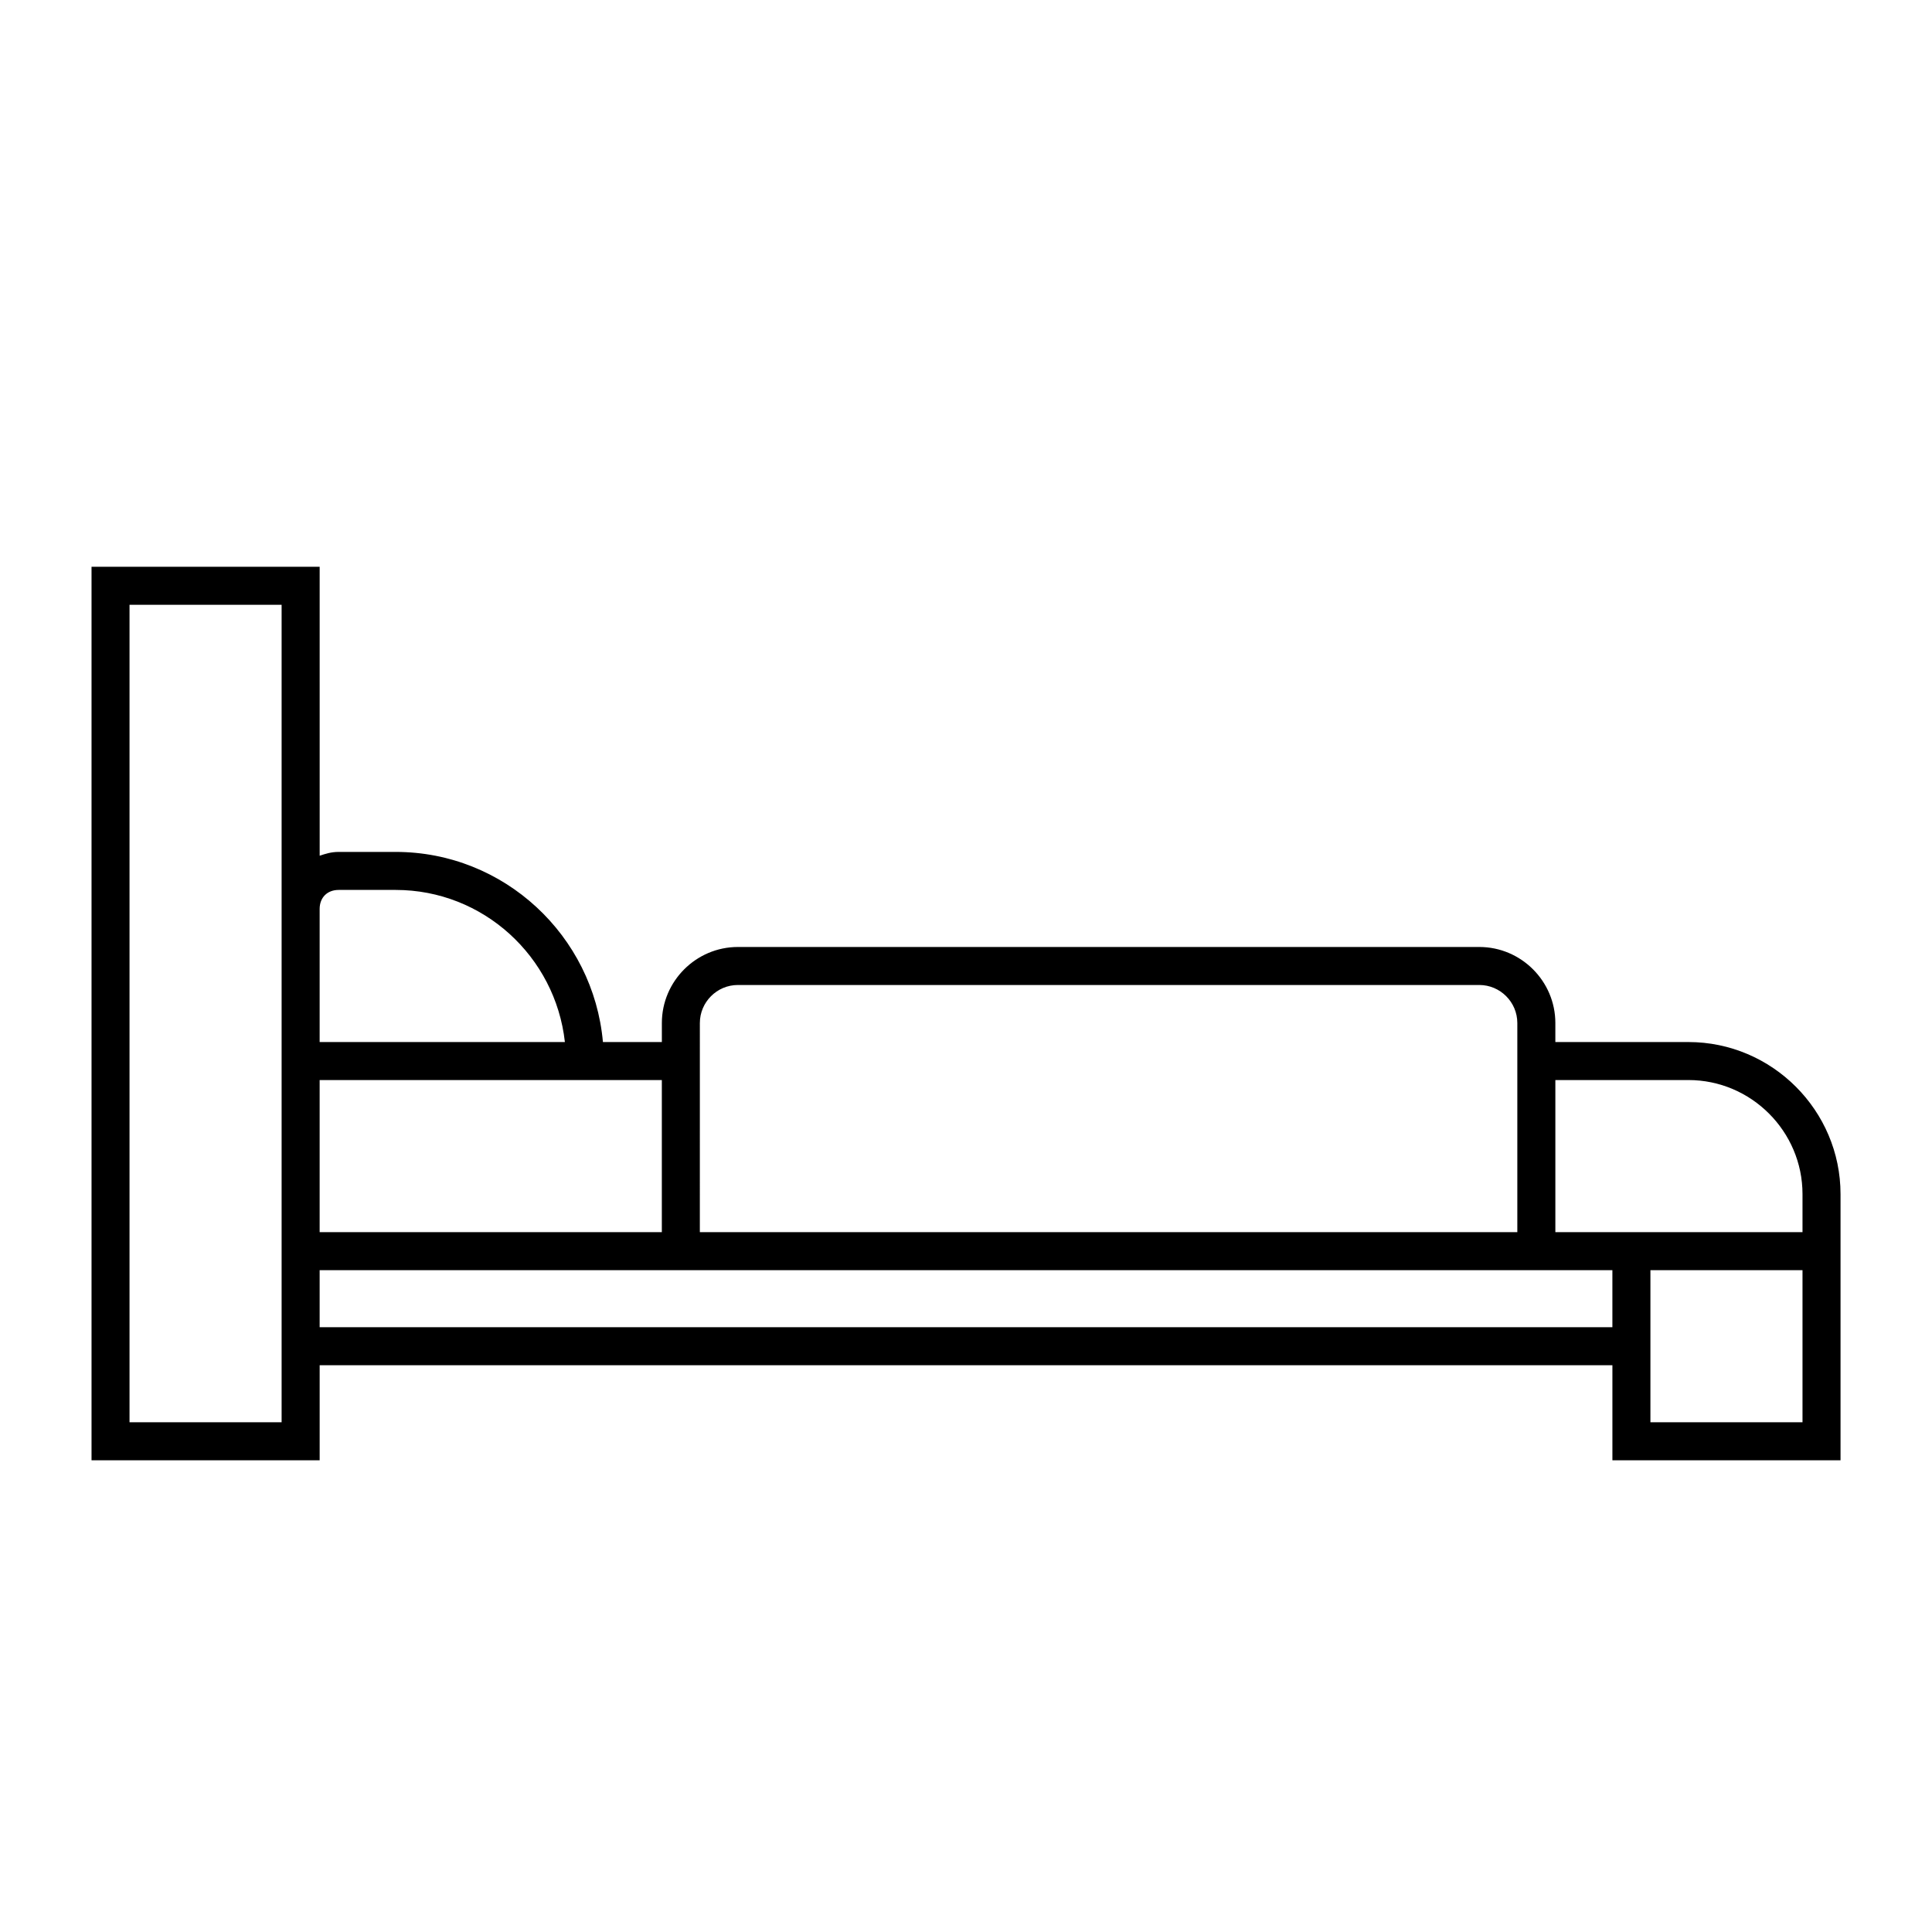 <?xml version="1.0" encoding="UTF-8"?>
<!-- Uploaded to: ICON Repo, www.svgrepo.com, Generator: ICON Repo Mixer Tools -->
<svg fill="#000000" width="800px" height="800px" version="1.1" viewBox="144 144 512 512" xmlns="http://www.w3.org/2000/svg">
 <path d="m591.45 420.15h-35.266v-5.039c0-11.082-9.07-20.152-20.152-20.152h-196.48c-11.082 0-20.152 9.07-20.152 20.152v5.039h-15.617c-2.519-28.215-26.199-50.383-54.914-50.383h-15.113c-2.016 0-3.527 0.504-5.039 1.008l-0.004-76.578h-60.457v236.79h60.457v-25.191h342.59v25.191h60.457v-70.531c0-22.168-18.137-40.305-40.305-40.305zm-372.82-35.27v136.03h-40.305v-216.64h40.305zm110.84 30.23c0-5.543 4.535-10.078 10.078-10.078h196.48c5.543 0 10.078 4.535 10.078 10.078v55.418h-216.64zm-100.76-30.23c0-3.023 2.016-5.039 5.039-5.039h15.113c23.176 0 42.32 17.633 44.84 40.305l-64.992 0.004zm0 45.344h90.684v40.305h-90.684zm342.59 65.496h-342.59v-15.113h342.59zm50.383 25.191h-40.305v-40.305h40.305zm0-50.383h-65.496v-40.305h35.266c16.625 0 30.23 13.602 30.23 30.23z"/>
</svg>